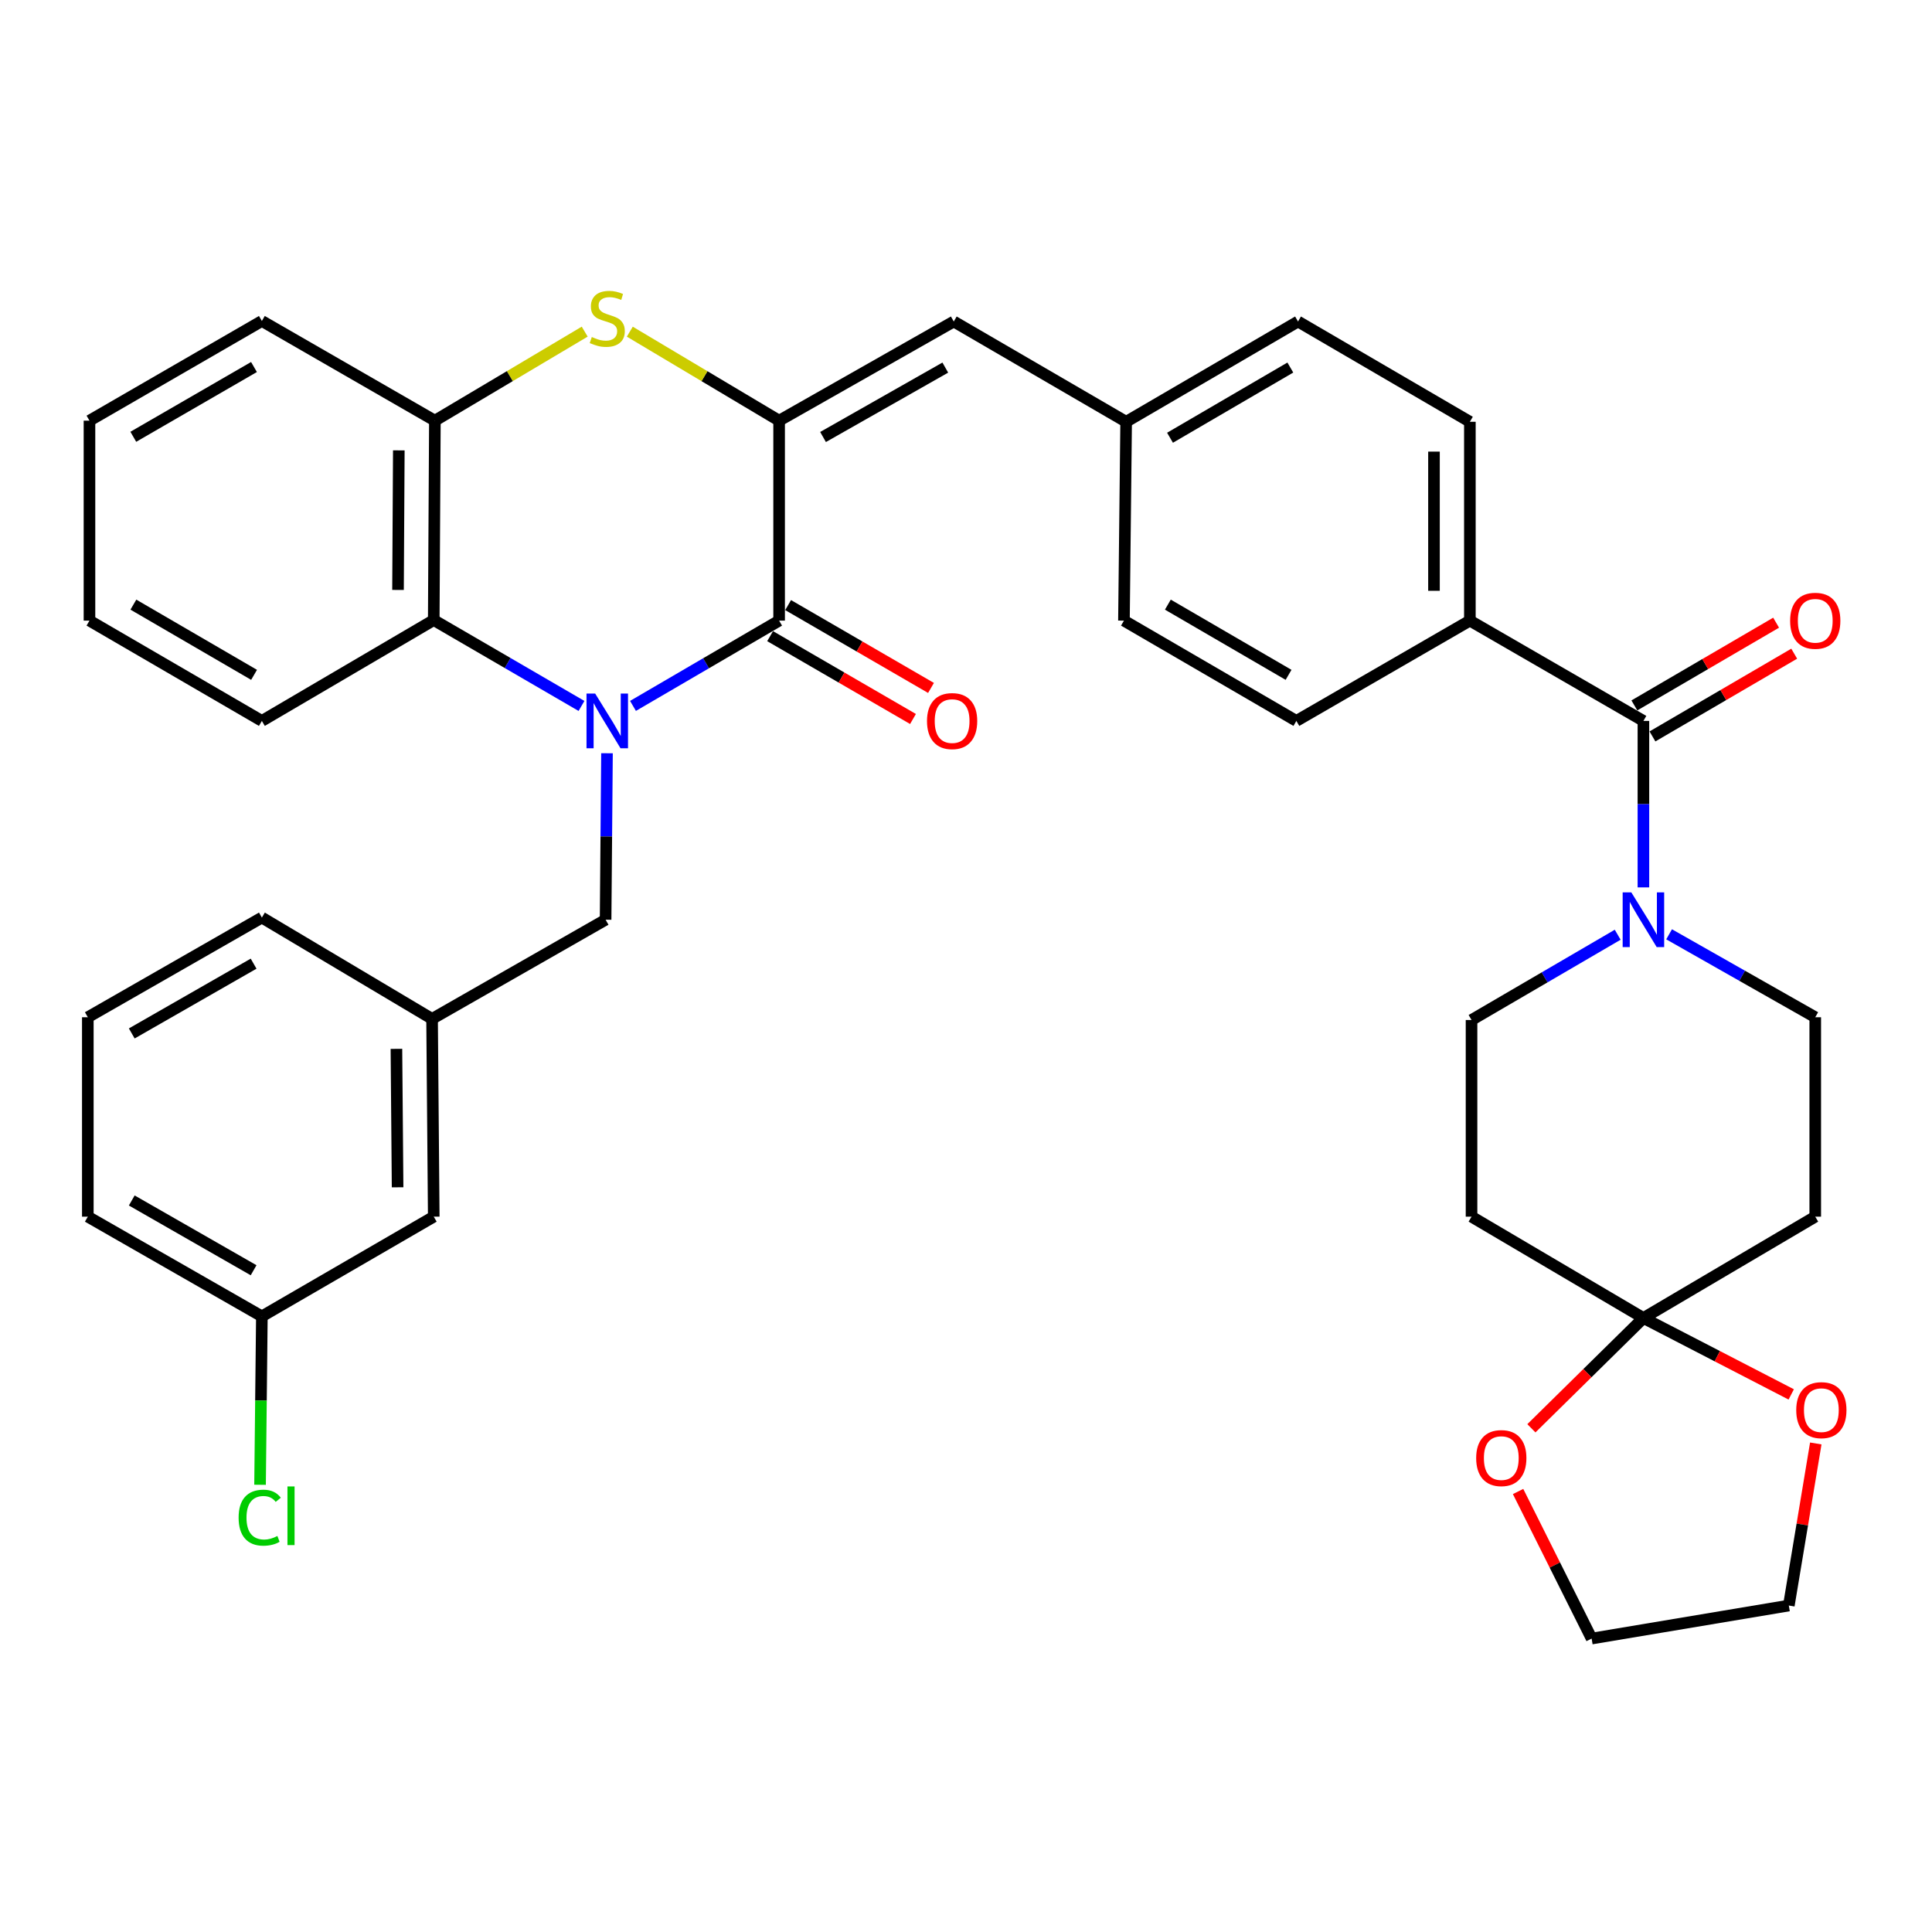 <?xml version='1.0' encoding='iso-8859-1'?>
<svg version='1.1' baseProfile='full'
              xmlns='http://www.w3.org/2000/svg'
                      xmlns:rdkit='http://www.rdkit.org/xml'
                      xmlns:xlink='http://www.w3.org/1999/xlink'
                  xml:space='preserve'
width='1000px' height='1000px' viewBox='0 0 1000 1000'>
<!-- END OF HEADER -->
<rect style='opacity:1.0;fill:#FFFFFF;stroke:none' width='1000' height='1000' x='0' y='0'> </rect>
<path class='bond-0' d='M 327.632,365.377 L 365.451,343.305' style='fill:none;fill-rule:evenodd;stroke:#0000FF;stroke-width:6px;stroke-linecap:butt;stroke-linejoin:miter;stroke-opacity:1' />
<path class='bond-0' d='M 365.451,343.305 L 403.27,321.233' style='fill:none;fill-rule:evenodd;stroke:#000000;stroke-width:6px;stroke-linecap:butt;stroke-linejoin:miter;stroke-opacity:1' />
<path class='bond-3' d='M 300.98,365.395 L 262.743,343.169' style='fill:none;fill-rule:evenodd;stroke:#0000FF;stroke-width:6px;stroke-linecap:butt;stroke-linejoin:miter;stroke-opacity:1' />
<path class='bond-3' d='M 262.743,343.169 L 224.507,320.944' style='fill:none;fill-rule:evenodd;stroke:#000000;stroke-width:6px;stroke-linecap:butt;stroke-linejoin:miter;stroke-opacity:1' />
<path class='bond-9' d='M 314.178,389.88 L 313.819,432.963' style='fill:none;fill-rule:evenodd;stroke:#0000FF;stroke-width:6px;stroke-linecap:butt;stroke-linejoin:miter;stroke-opacity:1' />
<path class='bond-9' d='M 313.819,432.963 L 313.46,476.047' style='fill:none;fill-rule:evenodd;stroke:#000000;stroke-width:6px;stroke-linecap:butt;stroke-linejoin:miter;stroke-opacity:1' />
<path class='bond-1' d='M 403.27,321.233 L 403.27,217.735' style='fill:none;fill-rule:evenodd;stroke:#000000;stroke-width:6px;stroke-linecap:butt;stroke-linejoin:miter;stroke-opacity:1' />
<path class='bond-13' d='M 398.61,329.27 L 435.587,350.709' style='fill:none;fill-rule:evenodd;stroke:#000000;stroke-width:6px;stroke-linecap:butt;stroke-linejoin:miter;stroke-opacity:1' />
<path class='bond-13' d='M 435.587,350.709 L 472.564,372.147' style='fill:none;fill-rule:evenodd;stroke:#FF0000;stroke-width:6px;stroke-linecap:butt;stroke-linejoin:miter;stroke-opacity:1' />
<path class='bond-13' d='M 407.93,313.195 L 444.907,334.634' style='fill:none;fill-rule:evenodd;stroke:#000000;stroke-width:6px;stroke-linecap:butt;stroke-linejoin:miter;stroke-opacity:1' />
<path class='bond-13' d='M 444.907,334.634 L 481.884,356.072' style='fill:none;fill-rule:evenodd;stroke:#FF0000;stroke-width:6px;stroke-linecap:butt;stroke-linejoin:miter;stroke-opacity:1' />
<path class='bond-8' d='M 403.27,217.735 L 493.669,166.409' style='fill:none;fill-rule:evenodd;stroke:#000000;stroke-width:6px;stroke-linecap:butt;stroke-linejoin:miter;stroke-opacity:1' />
<path class='bond-8' d='M 426.004,226.194 L 489.283,190.266' style='fill:none;fill-rule:evenodd;stroke:#000000;stroke-width:6px;stroke-linecap:butt;stroke-linejoin:miter;stroke-opacity:1' />
<path class='bond-37' d='M 403.27,217.735 L 364.628,194.703' style='fill:none;fill-rule:evenodd;stroke:#000000;stroke-width:6px;stroke-linecap:butt;stroke-linejoin:miter;stroke-opacity:1' />
<path class='bond-37' d='M 364.628,194.703 L 325.986,171.671' style='fill:none;fill-rule:evenodd;stroke:#CCCC00;stroke-width:6px;stroke-linecap:butt;stroke-linejoin:miter;stroke-opacity:1' />
<path class='bond-2' d='M 302.642,171.653 L 263.869,194.694' style='fill:none;fill-rule:evenodd;stroke:#CCCC00;stroke-width:6px;stroke-linecap:butt;stroke-linejoin:miter;stroke-opacity:1' />
<path class='bond-2' d='M 263.869,194.694 L 225.095,217.735' style='fill:none;fill-rule:evenodd;stroke:#000000;stroke-width:6px;stroke-linecap:butt;stroke-linejoin:miter;stroke-opacity:1' />
<path class='bond-7' d='M 224.507,320.944 L 225.095,217.735' style='fill:none;fill-rule:evenodd;stroke:#000000;stroke-width:6px;stroke-linecap:butt;stroke-linejoin:miter;stroke-opacity:1' />
<path class='bond-7' d='M 206.014,305.357 L 206.426,233.11' style='fill:none;fill-rule:evenodd;stroke:#000000;stroke-width:6px;stroke-linecap:butt;stroke-linejoin:miter;stroke-opacity:1' />
<path class='bond-28' d='M 224.507,320.944 L 135.543,373.147' style='fill:none;fill-rule:evenodd;stroke:#000000;stroke-width:6px;stroke-linecap:butt;stroke-linejoin:miter;stroke-opacity:1' />
<path class='bond-4' d='M 850.627,373.147 L 760.807,321.233' style='fill:none;fill-rule:evenodd;stroke:#000000;stroke-width:6px;stroke-linecap:butt;stroke-linejoin:miter;stroke-opacity:1' />
<path class='bond-5' d='M 850.627,373.147 L 850.627,416.231' style='fill:none;fill-rule:evenodd;stroke:#000000;stroke-width:6px;stroke-linecap:butt;stroke-linejoin:miter;stroke-opacity:1' />
<path class='bond-5' d='M 850.627,416.231 L 850.627,459.314' style='fill:none;fill-rule:evenodd;stroke:#0000FF;stroke-width:6px;stroke-linecap:butt;stroke-linejoin:miter;stroke-opacity:1' />
<path class='bond-18' d='M 855.311,381.171 L 891.995,359.759' style='fill:none;fill-rule:evenodd;stroke:#000000;stroke-width:6px;stroke-linecap:butt;stroke-linejoin:miter;stroke-opacity:1' />
<path class='bond-18' d='M 891.995,359.759 L 928.679,338.347' style='fill:none;fill-rule:evenodd;stroke:#FF0000;stroke-width:6px;stroke-linecap:butt;stroke-linejoin:miter;stroke-opacity:1' />
<path class='bond-18' d='M 845.944,365.123 L 882.628,343.712' style='fill:none;fill-rule:evenodd;stroke:#000000;stroke-width:6px;stroke-linecap:butt;stroke-linejoin:miter;stroke-opacity:1' />
<path class='bond-18' d='M 882.628,343.712 L 919.312,322.3' style='fill:none;fill-rule:evenodd;stroke:#FF0000;stroke-width:6px;stroke-linecap:butt;stroke-linejoin:miter;stroke-opacity:1' />
<path class='bond-14' d='M 837.313,483.815 L 799.488,505.883' style='fill:none;fill-rule:evenodd;stroke:#0000FF;stroke-width:6px;stroke-linecap:butt;stroke-linejoin:miter;stroke-opacity:1' />
<path class='bond-14' d='M 799.488,505.883 L 761.664,527.951' style='fill:none;fill-rule:evenodd;stroke:#000000;stroke-width:6px;stroke-linecap:butt;stroke-linejoin:miter;stroke-opacity:1' />
<path class='bond-15' d='M 863.924,483.593 L 901.747,505.06' style='fill:none;fill-rule:evenodd;stroke:#0000FF;stroke-width:6px;stroke-linecap:butt;stroke-linejoin:miter;stroke-opacity:1' />
<path class='bond-15' d='M 901.747,505.06 L 939.57,526.526' style='fill:none;fill-rule:evenodd;stroke:#000000;stroke-width:6px;stroke-linecap:butt;stroke-linejoin:miter;stroke-opacity:1' />
<path class='bond-6' d='M 850.627,682.197 L 939.57,629.746' style='fill:none;fill-rule:evenodd;stroke:#000000;stroke-width:6px;stroke-linecap:butt;stroke-linejoin:miter;stroke-opacity:1' />
<path class='bond-16' d='M 850.627,682.197 L 821.637,710.74' style='fill:none;fill-rule:evenodd;stroke:#000000;stroke-width:6px;stroke-linecap:butt;stroke-linejoin:miter;stroke-opacity:1' />
<path class='bond-16' d='M 821.637,710.74 L 792.647,739.283' style='fill:none;fill-rule:evenodd;stroke:#FF0000;stroke-width:6px;stroke-linecap:butt;stroke-linejoin:miter;stroke-opacity:1' />
<path class='bond-17' d='M 850.627,682.197 L 888.882,701.972' style='fill:none;fill-rule:evenodd;stroke:#000000;stroke-width:6px;stroke-linecap:butt;stroke-linejoin:miter;stroke-opacity:1' />
<path class='bond-17' d='M 888.882,701.972 L 927.137,721.747' style='fill:none;fill-rule:evenodd;stroke:#FF0000;stroke-width:6px;stroke-linecap:butt;stroke-linejoin:miter;stroke-opacity:1' />
<path class='bond-41' d='M 850.627,682.197 L 761.664,629.746' style='fill:none;fill-rule:evenodd;stroke:#000000;stroke-width:6px;stroke-linecap:butt;stroke-linejoin:miter;stroke-opacity:1' />
<path class='bond-29' d='M 225.095,217.735 L 135.543,166.14' style='fill:none;fill-rule:evenodd;stroke:#000000;stroke-width:6px;stroke-linecap:butt;stroke-linejoin:miter;stroke-opacity:1' />
<path class='bond-20' d='M 493.669,166.409 L 582.89,218.313' style='fill:none;fill-rule:evenodd;stroke:#000000;stroke-width:6px;stroke-linecap:butt;stroke-linejoin:miter;stroke-opacity:1' />
<path class='bond-19' d='M 313.46,476.047 L 223.64,527.373' style='fill:none;fill-rule:evenodd;stroke:#000000;stroke-width:6px;stroke-linecap:butt;stroke-linejoin:miter;stroke-opacity:1' />
<path class='bond-10' d='M 761.664,629.746 L 761.664,527.951' style='fill:none;fill-rule:evenodd;stroke:#000000;stroke-width:6px;stroke-linecap:butt;stroke-linejoin:miter;stroke-opacity:1' />
<path class='bond-11' d='M 939.57,629.746 L 939.57,526.526' style='fill:none;fill-rule:evenodd;stroke:#000000;stroke-width:6px;stroke-linecap:butt;stroke-linejoin:miter;stroke-opacity:1' />
<path class='bond-12' d='M 760.807,321.233 L 760.807,218.313' style='fill:none;fill-rule:evenodd;stroke:#000000;stroke-width:6px;stroke-linecap:butt;stroke-linejoin:miter;stroke-opacity:1' />
<path class='bond-12' d='M 742.226,305.795 L 742.226,233.751' style='fill:none;fill-rule:evenodd;stroke:#000000;stroke-width:6px;stroke-linecap:butt;stroke-linejoin:miter;stroke-opacity:1' />
<path class='bond-40' d='M 760.807,321.233 L 670.997,373.147' style='fill:none;fill-rule:evenodd;stroke:#000000;stroke-width:6px;stroke-linecap:butt;stroke-linejoin:miter;stroke-opacity:1' />
<path class='bond-31' d='M 785.755,771.997 L 804.792,810.058' style='fill:none;fill-rule:evenodd;stroke:#FF0000;stroke-width:6px;stroke-linecap:butt;stroke-linejoin:miter;stroke-opacity:1' />
<path class='bond-31' d='M 804.792,810.058 L 823.829,848.119' style='fill:none;fill-rule:evenodd;stroke:#000000;stroke-width:6px;stroke-linecap:butt;stroke-linejoin:miter;stroke-opacity:1' />
<path class='bond-32' d='M 939.847,747.132 L 932.87,789.078' style='fill:none;fill-rule:evenodd;stroke:#FF0000;stroke-width:6px;stroke-linecap:butt;stroke-linejoin:miter;stroke-opacity:1' />
<path class='bond-32' d='M 932.87,789.078 L 925.892,831.024' style='fill:none;fill-rule:evenodd;stroke:#000000;stroke-width:6px;stroke-linecap:butt;stroke-linejoin:miter;stroke-opacity:1' />
<path class='bond-23' d='M 223.64,527.373 L 224.507,629.746' style='fill:none;fill-rule:evenodd;stroke:#000000;stroke-width:6px;stroke-linecap:butt;stroke-linejoin:miter;stroke-opacity:1' />
<path class='bond-23' d='M 205.189,542.886 L 205.796,614.547' style='fill:none;fill-rule:evenodd;stroke:#000000;stroke-width:6px;stroke-linecap:butt;stroke-linejoin:miter;stroke-opacity:1' />
<path class='bond-33' d='M 223.64,527.373 L 135.543,474.932' style='fill:none;fill-rule:evenodd;stroke:#000000;stroke-width:6px;stroke-linecap:butt;stroke-linejoin:miter;stroke-opacity:1' />
<path class='bond-25' d='M 582.89,218.313 L 581.755,321.233' style='fill:none;fill-rule:evenodd;stroke:#000000;stroke-width:6px;stroke-linecap:butt;stroke-linejoin:miter;stroke-opacity:1' />
<path class='bond-26' d='M 582.89,218.313 L 671.854,166.409' style='fill:none;fill-rule:evenodd;stroke:#000000;stroke-width:6px;stroke-linecap:butt;stroke-linejoin:miter;stroke-opacity:1' />
<path class='bond-26' d='M 605.599,226.577 L 667.873,190.244' style='fill:none;fill-rule:evenodd;stroke:#000000;stroke-width:6px;stroke-linecap:butt;stroke-linejoin:miter;stroke-opacity:1' />
<path class='bond-21' d='M 670.997,373.147 L 581.755,321.233' style='fill:none;fill-rule:evenodd;stroke:#000000;stroke-width:6px;stroke-linecap:butt;stroke-linejoin:miter;stroke-opacity:1' />
<path class='bond-21' d='M 666.954,349.299 L 604.484,312.959' style='fill:none;fill-rule:evenodd;stroke:#000000;stroke-width:6px;stroke-linecap:butt;stroke-linejoin:miter;stroke-opacity:1' />
<path class='bond-22' d='M 760.807,218.313 L 671.854,166.409' style='fill:none;fill-rule:evenodd;stroke:#000000;stroke-width:6px;stroke-linecap:butt;stroke-linejoin:miter;stroke-opacity:1' />
<path class='bond-24' d='M 224.507,629.746 L 135.543,681.34' style='fill:none;fill-rule:evenodd;stroke:#000000;stroke-width:6px;stroke-linecap:butt;stroke-linejoin:miter;stroke-opacity:1' />
<path class='bond-27' d='M 135.543,681.34 L 135.073,724.93' style='fill:none;fill-rule:evenodd;stroke:#000000;stroke-width:6px;stroke-linecap:butt;stroke-linejoin:miter;stroke-opacity:1' />
<path class='bond-27' d='M 135.073,724.93 L 134.602,768.519' style='fill:none;fill-rule:evenodd;stroke:#00CC00;stroke-width:6px;stroke-linecap:butt;stroke-linejoin:miter;stroke-opacity:1' />
<path class='bond-39' d='M 135.543,681.34 L 45.455,629.746' style='fill:none;fill-rule:evenodd;stroke:#000000;stroke-width:6px;stroke-linecap:butt;stroke-linejoin:miter;stroke-opacity:1' />
<path class='bond-39' d='M 131.264,657.477 L 68.202,621.361' style='fill:none;fill-rule:evenodd;stroke:#000000;stroke-width:6px;stroke-linecap:butt;stroke-linejoin:miter;stroke-opacity:1' />
<path class='bond-35' d='M 135.543,373.147 L 46.311,321.233' style='fill:none;fill-rule:evenodd;stroke:#000000;stroke-width:6px;stroke-linecap:butt;stroke-linejoin:miter;stroke-opacity:1' />
<path class='bond-35' d='M 131.503,349.299 L 69.04,312.959' style='fill:none;fill-rule:evenodd;stroke:#000000;stroke-width:6px;stroke-linecap:butt;stroke-linejoin:miter;stroke-opacity:1' />
<path class='bond-38' d='M 135.543,166.14 L 46.311,217.735' style='fill:none;fill-rule:evenodd;stroke:#000000;stroke-width:6px;stroke-linecap:butt;stroke-linejoin:miter;stroke-opacity:1' />
<path class='bond-38' d='M 131.46,189.965 L 68.997,226.081' style='fill:none;fill-rule:evenodd;stroke:#000000;stroke-width:6px;stroke-linecap:butt;stroke-linejoin:miter;stroke-opacity:1' />
<path class='bond-30' d='M 45.455,526.526 L 135.543,474.932' style='fill:none;fill-rule:evenodd;stroke:#000000;stroke-width:6px;stroke-linecap:butt;stroke-linejoin:miter;stroke-opacity:1' />
<path class='bond-30' d='M 68.202,534.911 L 131.264,498.795' style='fill:none;fill-rule:evenodd;stroke:#000000;stroke-width:6px;stroke-linecap:butt;stroke-linejoin:miter;stroke-opacity:1' />
<path class='bond-34' d='M 45.455,526.526 L 45.455,629.746' style='fill:none;fill-rule:evenodd;stroke:#000000;stroke-width:6px;stroke-linecap:butt;stroke-linejoin:miter;stroke-opacity:1' />
<path class='bond-42' d='M 823.829,848.119 L 925.892,831.024' style='fill:none;fill-rule:evenodd;stroke:#000000;stroke-width:6px;stroke-linecap:butt;stroke-linejoin:miter;stroke-opacity:1' />
<path class='bond-36' d='M 46.311,321.233 L 46.311,217.735' style='fill:none;fill-rule:evenodd;stroke:#000000;stroke-width:6px;stroke-linecap:butt;stroke-linejoin:miter;stroke-opacity:1' />
<path  class='atom-0' d='M 308.057 358.987
L 317.337 373.987
Q 318.257 375.467, 319.737 378.147
Q 321.217 380.827, 321.297 380.987
L 321.297 358.987
L 325.057 358.987
L 325.057 387.307
L 321.177 387.307
L 311.217 370.907
Q 310.057 368.987, 308.817 366.787
Q 307.617 364.587, 307.257 363.907
L 307.257 387.307
L 303.577 387.307
L 303.577 358.987
L 308.057 358.987
' fill='#0000FF'/>
<path  class='atom-3' d='M 306.317 174.436
Q 306.637 174.556, 307.957 175.116
Q 309.277 175.676, 310.717 176.036
Q 312.197 176.356, 313.637 176.356
Q 316.317 176.356, 317.877 175.076
Q 319.437 173.756, 319.437 171.476
Q 319.437 169.916, 318.637 168.956
Q 317.877 167.996, 316.677 167.476
Q 315.477 166.956, 313.477 166.356
Q 310.957 165.596, 309.437 164.876
Q 307.957 164.156, 306.877 162.636
Q 305.837 161.116, 305.837 158.556
Q 305.837 154.996, 308.237 152.796
Q 310.677 150.596, 315.477 150.596
Q 318.757 150.596, 322.477 152.156
L 321.557 155.236
Q 318.157 153.836, 315.597 153.836
Q 312.837 153.836, 311.317 154.996
Q 309.797 156.116, 309.837 158.076
Q 309.837 159.596, 310.597 160.516
Q 311.397 161.436, 312.517 161.956
Q 313.677 162.476, 315.597 163.076
Q 318.157 163.876, 319.677 164.676
Q 321.197 165.476, 322.277 167.116
Q 323.397 168.716, 323.397 171.476
Q 323.397 175.396, 320.757 177.516
Q 318.157 179.596, 313.797 179.596
Q 311.277 179.596, 309.357 179.036
Q 307.477 178.516, 305.237 177.596
L 306.317 174.436
' fill='#CCCC00'/>
<path  class='atom-6' d='M 844.367 461.887
L 853.647 476.887
Q 854.567 478.367, 856.047 481.047
Q 857.527 483.727, 857.607 483.887
L 857.607 461.887
L 861.367 461.887
L 861.367 490.207
L 857.487 490.207
L 847.527 473.807
Q 846.367 471.887, 845.127 469.687
Q 843.927 467.487, 843.567 466.807
L 843.567 490.207
L 839.887 490.207
L 839.887 461.887
L 844.367 461.887
' fill='#0000FF'/>
<path  class='atom-14' d='M 479.812 373.227
Q 479.812 366.427, 483.172 362.627
Q 486.532 358.827, 492.812 358.827
Q 499.092 358.827, 502.452 362.627
Q 505.812 366.427, 505.812 373.227
Q 505.812 380.107, 502.412 384.027
Q 499.012 387.907, 492.812 387.907
Q 486.572 387.907, 483.172 384.027
Q 479.812 380.147, 479.812 373.227
M 492.812 384.707
Q 497.132 384.707, 499.452 381.827
Q 501.812 378.907, 501.812 373.227
Q 501.812 367.667, 499.452 364.867
Q 497.132 362.027, 492.812 362.027
Q 488.492 362.027, 486.132 364.827
Q 483.812 367.627, 483.812 373.227
Q 483.812 378.947, 486.132 381.827
Q 488.492 384.707, 492.812 384.707
' fill='#FF0000'/>
<path  class='atom-17' d='M 764.066 754.703
Q 764.066 747.903, 767.426 744.103
Q 770.786 740.303, 777.066 740.303
Q 783.346 740.303, 786.706 744.103
Q 790.066 747.903, 790.066 754.703
Q 790.066 761.583, 786.666 765.503
Q 783.266 769.383, 777.066 769.383
Q 770.826 769.383, 767.426 765.503
Q 764.066 761.623, 764.066 754.703
M 777.066 766.183
Q 781.386 766.183, 783.706 763.303
Q 786.066 760.383, 786.066 754.703
Q 786.066 749.143, 783.706 746.343
Q 781.386 743.503, 777.066 743.503
Q 772.746 743.503, 770.386 746.303
Q 768.066 749.103, 768.066 754.703
Q 768.066 760.423, 770.386 763.303
Q 772.746 766.183, 777.066 766.183
' fill='#FF0000'/>
<path  class='atom-18' d='M 929.729 729.887
Q 929.729 723.087, 933.089 719.287
Q 936.449 715.487, 942.729 715.487
Q 949.009 715.487, 952.369 719.287
Q 955.729 723.087, 955.729 729.887
Q 955.729 736.767, 952.329 740.687
Q 948.929 744.567, 942.729 744.567
Q 936.489 744.567, 933.089 740.687
Q 929.729 736.807, 929.729 729.887
M 942.729 741.367
Q 947.049 741.367, 949.369 738.487
Q 951.729 735.567, 951.729 729.887
Q 951.729 724.327, 949.369 721.527
Q 947.049 718.687, 942.729 718.687
Q 938.409 718.687, 936.049 721.487
Q 933.729 724.287, 933.729 729.887
Q 933.729 735.607, 936.049 738.487
Q 938.409 741.367, 942.729 741.367
' fill='#FF0000'/>
<path  class='atom-19' d='M 926.57 321.313
Q 926.57 314.513, 929.93 310.713
Q 933.29 306.913, 939.57 306.913
Q 945.85 306.913, 949.21 310.713
Q 952.57 314.513, 952.57 321.313
Q 952.57 328.193, 949.17 332.113
Q 945.77 335.993, 939.57 335.993
Q 933.33 335.993, 929.93 332.113
Q 926.57 328.233, 926.57 321.313
M 939.57 332.793
Q 943.89 332.793, 946.21 329.913
Q 948.57 326.993, 948.57 321.313
Q 948.57 315.753, 946.21 312.953
Q 943.89 310.113, 939.57 310.113
Q 935.25 310.113, 932.89 312.913
Q 930.57 315.713, 930.57 321.313
Q 930.57 327.033, 932.89 329.913
Q 935.25 332.793, 939.57 332.793
' fill='#FF0000'/>
<path  class='atom-28' d='M 123.508 785.54
Q 123.508 778.5, 126.788 774.82
Q 130.108 771.1, 136.388 771.1
Q 142.228 771.1, 145.348 775.22
L 142.708 777.38
Q 140.428 774.38, 136.388 774.38
Q 132.108 774.38, 129.828 777.26
Q 127.588 780.1, 127.588 785.54
Q 127.588 791.14, 129.908 794.02
Q 132.268 796.9, 136.828 796.9
Q 139.948 796.9, 143.588 795.02
L 144.708 798.02
Q 143.228 798.98, 140.988 799.54
Q 138.748 800.1, 136.268 800.1
Q 130.108 800.1, 126.788 796.34
Q 123.508 792.58, 123.508 785.54
' fill='#00CC00'/>
<path  class='atom-28' d='M 148.788 769.38
L 152.468 769.38
L 152.468 799.74
L 148.788 799.74
L 148.788 769.38
' fill='#00CC00'/>
</svg>
